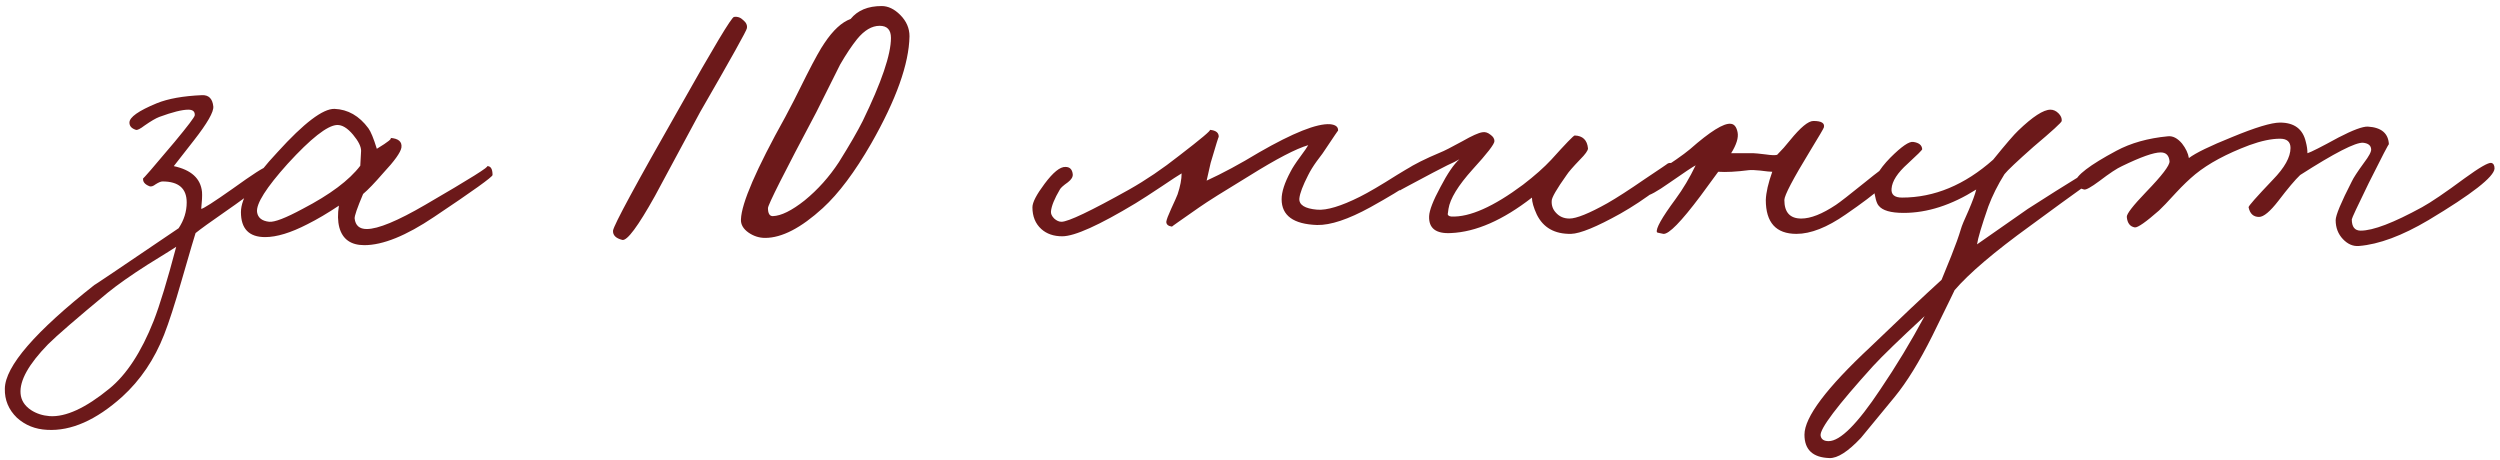 <?xml version="1.0" encoding="UTF-8"?> <svg xmlns="http://www.w3.org/2000/svg" width="310" height="57" viewBox="0 0 310 57" fill="none"><path d="M33.65 21.5C33.583 22.067 31.65 23.667 27.85 26.3C26.117 27.5 24.917 28.367 24.25 28.9C24.183 29.067 23.6 31.05 22.5 34.85C21.667 37.75 20.95 39.967 20.35 41.5C19.15 44.567 17.417 47.133 15.15 49.2C11.917 52.1 8.817 53.467 5.85 53.3C4.383 53.233 3.133 52.733 2.1 51.8C1.067 50.8 0.567 49.6 0.6 48.2C0.633 45.433 4.35 41.133 11.75 35.3C11.317 35.633 14.783 33.3 22.15 28.3C22.817 27.3 23.15 26.233 23.15 25.1C23.15 23.367 22.15 22.5 20.15 22.5C19.95 22.5 19.667 22.617 19.3 22.85C19 23.083 18.75 23.167 18.55 23.1C17.95 22.867 17.683 22.533 17.75 22.1C17.717 22.233 19.017 20.733 21.65 17.6C23.283 15.633 24.117 14.533 24.15 14.3C24.183 13.833 23.917 13.6 23.35 13.6C22.583 13.6 21.383 13.9 19.75 14.5C19.317 14.667 18.717 15.017 17.95 15.55C17.383 15.983 17.017 16.167 16.85 16.1C16.317 15.933 16.05 15.633 16.05 15.2C16.05 14.533 17.183 13.733 19.45 12.8C20.85 12.233 22.717 11.9 25.05 11.8C25.883 11.767 26.35 12.233 26.45 13.2C26.517 13.867 25.717 15.267 24.05 17.4L21.55 20.6C23.717 21.067 24.883 22.133 25.05 23.8C25.083 24.267 25.05 24.967 24.95 25.9C25.183 25.9 26.483 25.067 28.85 23.4C31.35 21.6 32.75 20.7 33.05 20.7C33.45 20.7 33.65 20.967 33.65 21.5ZM21.85 30.6C21.717 30.7 20.517 31.45 18.25 32.85C16.217 34.15 14.583 35.3 13.35 36.3C9.483 39.5 7.017 41.633 5.95 42.7C3.55 45.167 2.417 47.2 2.55 48.8C2.617 49.633 3.05 50.317 3.85 50.85C4.517 51.283 5.283 51.533 6.15 51.6C8.15 51.733 10.617 50.6 13.55 48.2C15.683 46.467 17.517 43.667 19.05 39.8C19.817 37.833 20.75 34.767 21.85 30.6ZM61.076 21.7C61.076 21.933 58.66 23.667 53.826 26.9C50.359 29.233 47.476 30.4 45.176 30.4C43.51 30.4 42.476 29.667 42.076 28.2C41.876 27.433 41.859 26.533 42.026 25.5C40.626 26.433 39.326 27.2 38.126 27.8C36.059 28.867 34.309 29.4 32.876 29.4C30.876 29.4 29.876 28.367 29.876 26.3C29.876 24.567 31.393 22.083 34.426 18.85C37.693 15.25 40.043 13.467 41.476 13.5C43.143 13.567 44.543 14.367 45.676 15.9C45.976 16.3 46.326 17.15 46.726 18.45C48.16 17.583 48.709 17.133 48.376 17.1C49.41 17.167 49.876 17.567 49.776 18.3C49.676 18.9 48.926 19.95 47.526 21.45C46.459 22.683 45.626 23.55 45.026 24.05C44.293 25.783 43.943 26.8 43.976 27.1C44.076 27.967 44.576 28.4 45.476 28.4C46.876 28.4 49.293 27.4 52.726 25.4C58.293 22.167 60.843 20.567 60.376 20.6C60.843 20.567 61.076 20.933 61.076 21.7ZM44.776 18.7C44.776 18.167 44.443 17.5 43.776 16.7C43.076 15.867 42.41 15.467 41.776 15.5C40.576 15.567 38.543 17.167 35.676 20.3C33.01 23.267 31.743 25.267 31.876 26.3C31.976 27 32.476 27.4 33.376 27.5C34.043 27.567 35.426 27.033 37.526 25.9C40.926 24.133 43.309 22.35 44.676 20.55L44.776 18.7ZM92.615 3.5C92.615 3.733 90.681 7.2 86.814 13.9C86.181 15.067 85.248 16.8 84.014 19.1C82.615 21.7 81.681 23.433 81.215 24.3C79.115 28.067 77.764 29.883 77.165 29.75C76.365 29.55 75.981 29.167 76.014 28.6C76.115 27.9 78.865 22.817 84.264 13.35C88.465 5.883 90.715 2.133 91.014 2.1C91.448 2.033 91.831 2.167 92.165 2.5C92.531 2.8 92.681 3.133 92.615 3.5ZM112.778 4.5C112.711 7.933 111.128 12.367 108.028 17.8C105.994 21.333 103.994 24 102.028 25.8C99.328 28.267 96.944 29.5 94.878 29.5C94.144 29.5 93.461 29.283 92.828 28.85C92.161 28.383 91.844 27.833 91.878 27.2C91.944 25.2 93.778 20.967 97.378 14.5C97.944 13.467 98.828 11.733 100.028 9.3C101.028 7.333 101.761 6.017 102.228 5.35C103.294 3.75 104.378 2.75 105.478 2.35C106.344 1.283 107.628 0.75 109.328 0.75C110.128 0.75 110.894 1.117 111.628 1.85C112.394 2.617 112.778 3.5 112.778 4.5ZM110.478 4.7C110.478 3.7 110.011 3.2 109.078 3.2C108.111 3.2 107.178 3.75 106.278 4.85C105.611 5.683 104.911 6.733 104.178 8L101.228 13.9C97.228 21.433 95.228 25.4 95.228 25.8C95.228 26.467 95.428 26.8 95.828 26.8C96.861 26.767 98.178 26.117 99.778 24.85C101.411 23.517 102.828 21.933 104.028 20.1C105.361 17.967 106.344 16.267 106.978 15C109.311 10.2 110.478 6.767 110.478 4.7ZM176.621 21C176.654 21.633 174.421 23.2 169.921 25.7C167.187 27.2 164.987 27.933 163.321 27.9C160.387 27.8 158.921 26.733 158.921 24.7C158.921 23.8 159.287 22.667 160.021 21.3C160.254 20.833 160.654 20.217 161.221 19.45C161.787 18.683 162.121 18.2 162.221 18C160.721 18.433 158.287 19.7 154.921 21.8C151.787 23.7 149.721 25 148.721 25.7C146.421 27.3 145.287 28.1 145.321 28.1C144.854 28.033 144.621 27.833 144.621 27.5C144.654 27.233 144.854 26.7 145.221 25.9C145.654 24.967 145.921 24.367 146.021 24.1C146.354 23.1 146.521 22.233 146.521 21.5C146.121 21.733 145.304 22.267 144.071 23.1C142.671 24.033 141.587 24.733 140.821 25.2C136.287 27.933 133.254 29.3 131.721 29.3C130.654 29.3 129.787 29 129.121 28.4C128.387 27.733 128.021 26.833 128.021 25.7C128.021 25.1 128.521 24.133 129.521 22.8C130.587 21.367 131.454 20.667 132.121 20.7C132.654 20.7 132.954 21 133.021 21.6C133.054 21.933 132.854 22.267 132.421 22.6C131.854 23 131.521 23.3 131.421 23.5C130.754 24.633 130.387 25.533 130.321 26.2C130.287 26.5 130.421 26.8 130.721 27.1C131.021 27.367 131.321 27.5 131.621 27.5C132.454 27.5 135.254 26.167 140.021 23.5C142.087 22.333 144.154 20.933 146.221 19.3C148.954 17.2 150.221 16.133 150.021 16.1C150.787 16.167 151.154 16.467 151.121 17C151.121 16.867 150.787 17.933 150.121 20.2L149.621 22.4C151.587 21.5 153.754 20.333 156.121 18.9C160.354 16.467 163.287 15.3 164.921 15.4C165.621 15.467 165.954 15.733 165.921 16.2C165.921 16.167 165.421 16.9 164.421 18.4C164.221 18.733 163.837 19.267 163.271 20C162.837 20.6 162.487 21.167 162.221 21.7C161.554 23 161.187 23.967 161.121 24.6C161.054 25.4 161.787 25.867 163.321 26C164.521 26.1 166.287 25.567 168.621 24.4C169.687 23.867 171.221 22.967 173.221 21.7C174.854 20.7 175.754 20.2 175.921 20.2C176.354 20.2 176.587 20.467 176.621 21ZM207.761 21.1C207.828 21.433 207.078 22.217 205.511 23.45C203.978 24.617 202.445 25.633 200.911 26.5C197.978 28.133 195.945 28.967 194.811 29C192.778 29.033 191.361 28.233 190.561 26.6C190.161 25.733 189.961 25.033 189.961 24.5C186.361 27.3 183.011 28.767 179.911 28.9C178.045 29 177.145 28.3 177.211 26.8C177.245 26.067 177.711 24.867 178.611 23.2C179.478 21.533 180.261 20.383 180.961 19.75C180.628 19.95 180.128 20.2 179.461 20.5L177.711 21.4C174.945 22.867 173.578 23.6 173.611 23.6C173.011 23.533 172.745 23.233 172.811 22.7C172.945 21.733 174.878 20.467 178.611 18.9C179.045 18.733 179.961 18.267 181.361 17.5C182.528 16.833 183.345 16.467 183.811 16.4C184.145 16.333 184.478 16.433 184.811 16.7C185.145 16.933 185.311 17.2 185.311 17.5C185.311 17.867 184.411 19.033 182.611 21C180.811 23 179.811 24.633 179.611 25.9C179.545 26.433 179.511 26.633 179.511 26.5C179.511 26.7 179.661 26.817 179.961 26.85C182.228 26.95 185.195 25.633 188.861 22.9C190.295 21.8 191.461 20.767 192.361 19.8C194.161 17.8 195.128 16.8 195.261 16.8C196.261 16.833 196.811 17.367 196.911 18.4C196.911 18.667 196.578 19.133 195.911 19.8C195.045 20.7 194.495 21.333 194.261 21.7C193.028 23.433 192.411 24.5 192.411 24.9C192.378 25.467 192.545 25.95 192.911 26.35C193.345 26.85 193.911 27.1 194.611 27.1C195.478 27.1 197.045 26.467 199.311 25.2C200.478 24.533 202.028 23.533 203.961 22.2C205.861 20.933 206.795 20.3 206.761 20.3C207.228 20.033 207.561 20.3 207.761 21.1ZM234.76 21.3C234.86 22.067 232.893 23.833 228.86 26.6C226.56 28.2 224.527 29 222.76 29C220.227 29 218.96 27.6 218.96 24.8C218.993 23.867 219.26 22.7 219.76 21.3C219.527 21.3 219.027 21.25 218.26 21.15C217.627 21.083 217.16 21.067 216.86 21.1C215.293 21.3 214.027 21.367 213.06 21.3L210.86 24.3C208.46 27.5 206.927 29.067 206.26 29C205.727 28.9 205.46 28.833 205.46 28.8C205.293 28.367 206.06 27 207.76 24.7C208.693 23.433 209.527 22.033 210.26 20.5C209.927 20.667 208.827 21.4 206.96 22.7C205.493 23.733 204.527 24.267 204.06 24.3C203.727 24.3 203.527 24.067 203.46 23.6C203.36 23.033 203.927 22.35 205.16 21.55C207.26 20.217 208.727 19.2 209.56 18.5C212.06 16.3 213.743 15.25 214.61 15.35C215.043 15.383 215.327 15.733 215.46 16.4C215.593 17.067 215.327 17.933 214.66 19H217.46C217.627 19 218.127 19.05 218.96 19.15C219.627 19.25 220.093 19.267 220.36 19.2C220.927 18.633 221.46 18.033 221.96 17.4C223.26 15.8 224.227 15 224.86 15C225.86 15 226.293 15.267 226.16 15.8C226.127 15.933 225.56 16.9 224.46 18.7C222.327 22.2 221.26 24.233 221.26 24.8C221.26 26.333 221.96 27.1 223.36 27.1C224.527 27.1 225.96 26.533 227.66 25.4C228.16 25.067 229.36 24.133 231.26 22.6C232.86 21.3 233.76 20.633 233.96 20.6C234.427 20.5 234.693 20.733 234.76 21.3ZM260.453 21.8C260.453 21.667 257.553 23.733 251.753 28C247.286 31.233 244.153 33.9 242.353 36C242.486 35.767 241.569 37.65 239.603 41.65C238.003 44.85 236.453 47.367 234.953 49.2L230.753 54.3C229.153 56 227.853 56.833 226.853 56.8C224.786 56.733 223.753 55.767 223.753 53.9C223.753 51.733 226.486 48.1 231.953 43C235.586 39.5 238.519 36.733 240.753 34.7L241.953 31.75C242.486 30.417 242.886 29.3 243.153 28.4C243.253 28.033 243.569 27.267 244.103 26.1C244.603 24.933 244.919 24.067 245.053 23.5C241.986 25.433 238.986 26.4 236.053 26.4C234.453 26.4 233.419 26.1 232.953 25.5C232.686 25.2 232.486 24.467 232.353 23.3C232.253 22.3 232.936 21.05 234.403 19.55C235.803 18.15 236.753 17.5 237.253 17.6C237.953 17.7 238.319 18 238.353 18.5C238.353 18.6 237.753 19.2 236.553 20.3C235.286 21.433 234.619 22.467 234.553 23.4C234.486 24.133 234.919 24.5 235.853 24.5C239.853 24.5 243.619 22.933 247.153 19.8C248.719 17.867 249.753 16.667 250.253 16.2C252.053 14.467 253.386 13.6 254.253 13.6C254.619 13.6 254.953 13.75 255.253 14.05C255.553 14.35 255.686 14.667 255.653 15C255.653 15.167 254.486 16.233 252.153 18.2C250.119 20 248.919 21.133 248.553 21.6C247.719 22.933 247.053 24.267 246.553 25.6C245.719 28 245.253 29.567 245.153 30.3L251.453 25.9C256.653 22.567 259.386 20.9 259.653 20.9C259.853 20.867 260.036 20.983 260.203 21.25C260.369 21.45 260.453 21.633 260.453 21.8ZM238.653 39.2C235.553 42.067 233.419 44.133 232.253 45.4C227.819 50.3 225.653 53.167 225.753 54C225.819 54.467 226.153 54.7 226.753 54.7C228.186 54.7 230.319 52.567 233.153 48.3C235.119 45.4 236.953 42.367 238.653 39.2ZM309.323 20.9C309.257 21.933 306.523 24.067 301.123 27.3C297.857 29.233 294.99 30.3 292.523 30.5C291.79 30.567 291.123 30.283 290.523 29.65C289.923 29.017 289.623 28.233 289.623 27.3C289.623 26.7 290.29 25.1 291.623 22.5C291.823 22.067 292.323 21.3 293.123 20.2C293.757 19.367 294.057 18.8 294.023 18.5C293.99 18.033 293.657 17.767 293.023 17.7C292.09 17.633 289.49 18.967 285.223 21.7C284.59 22.3 283.69 23.367 282.523 24.9C281.49 26.233 280.69 26.9 280.123 26.9C279.423 26.9 278.99 26.5 278.823 25.7C278.79 25.567 279.79 24.433 281.823 22.3C283.29 20.8 284.023 19.483 284.023 18.35C284.023 17.583 283.59 17.2 282.723 17.2C281.657 17.2 280.39 17.467 278.923 18C276.09 19.067 273.857 20.267 272.223 21.6C271.457 22.233 270.657 23 269.823 23.9C268.79 25.033 268.09 25.767 267.723 26.1C266.09 27.533 265.09 28.233 264.723 28.2C264.123 28.1 263.79 27.667 263.723 26.9C263.69 26.533 264.49 25.5 266.123 23.8C268.09 21.767 269.057 20.5 269.023 20C268.957 19.267 268.59 18.9 267.923 18.9C267.057 18.9 265.457 19.467 263.123 20.6C262.523 20.867 261.59 21.483 260.323 22.45C259.29 23.217 258.657 23.567 258.423 23.5C257.657 23.3 257.29 23 257.323 22.6C257.423 21.767 259.123 20.467 262.423 18.7C264.223 17.733 266.357 17.133 268.823 16.9C269.423 16.833 270.007 17.133 270.573 17.8C271.04 18.4 271.323 19 271.423 19.6C272.257 18.967 274.04 18.1 276.773 17C279.673 15.8 281.657 15.2 282.723 15.2C284.49 15.2 285.557 16 285.923 17.6C286.057 18.1 286.123 18.567 286.123 19C286.557 18.867 287.84 18.217 289.973 17.05C291.773 16.117 292.99 15.667 293.623 15.7C295.29 15.8 296.157 16.533 296.223 17.9C296.223 17.767 295.39 19.367 293.723 22.7C292.323 25.567 291.623 27.067 291.623 27.2C291.623 28.133 291.99 28.6 292.723 28.6C294.257 28.6 296.79 27.633 300.323 25.7C301.423 25.1 303.19 23.9 305.623 22.1C307.457 20.767 308.557 20.133 308.923 20.2C309.19 20.267 309.323 20.5 309.323 20.9Z" fill="#6C191A"></path></svg> 